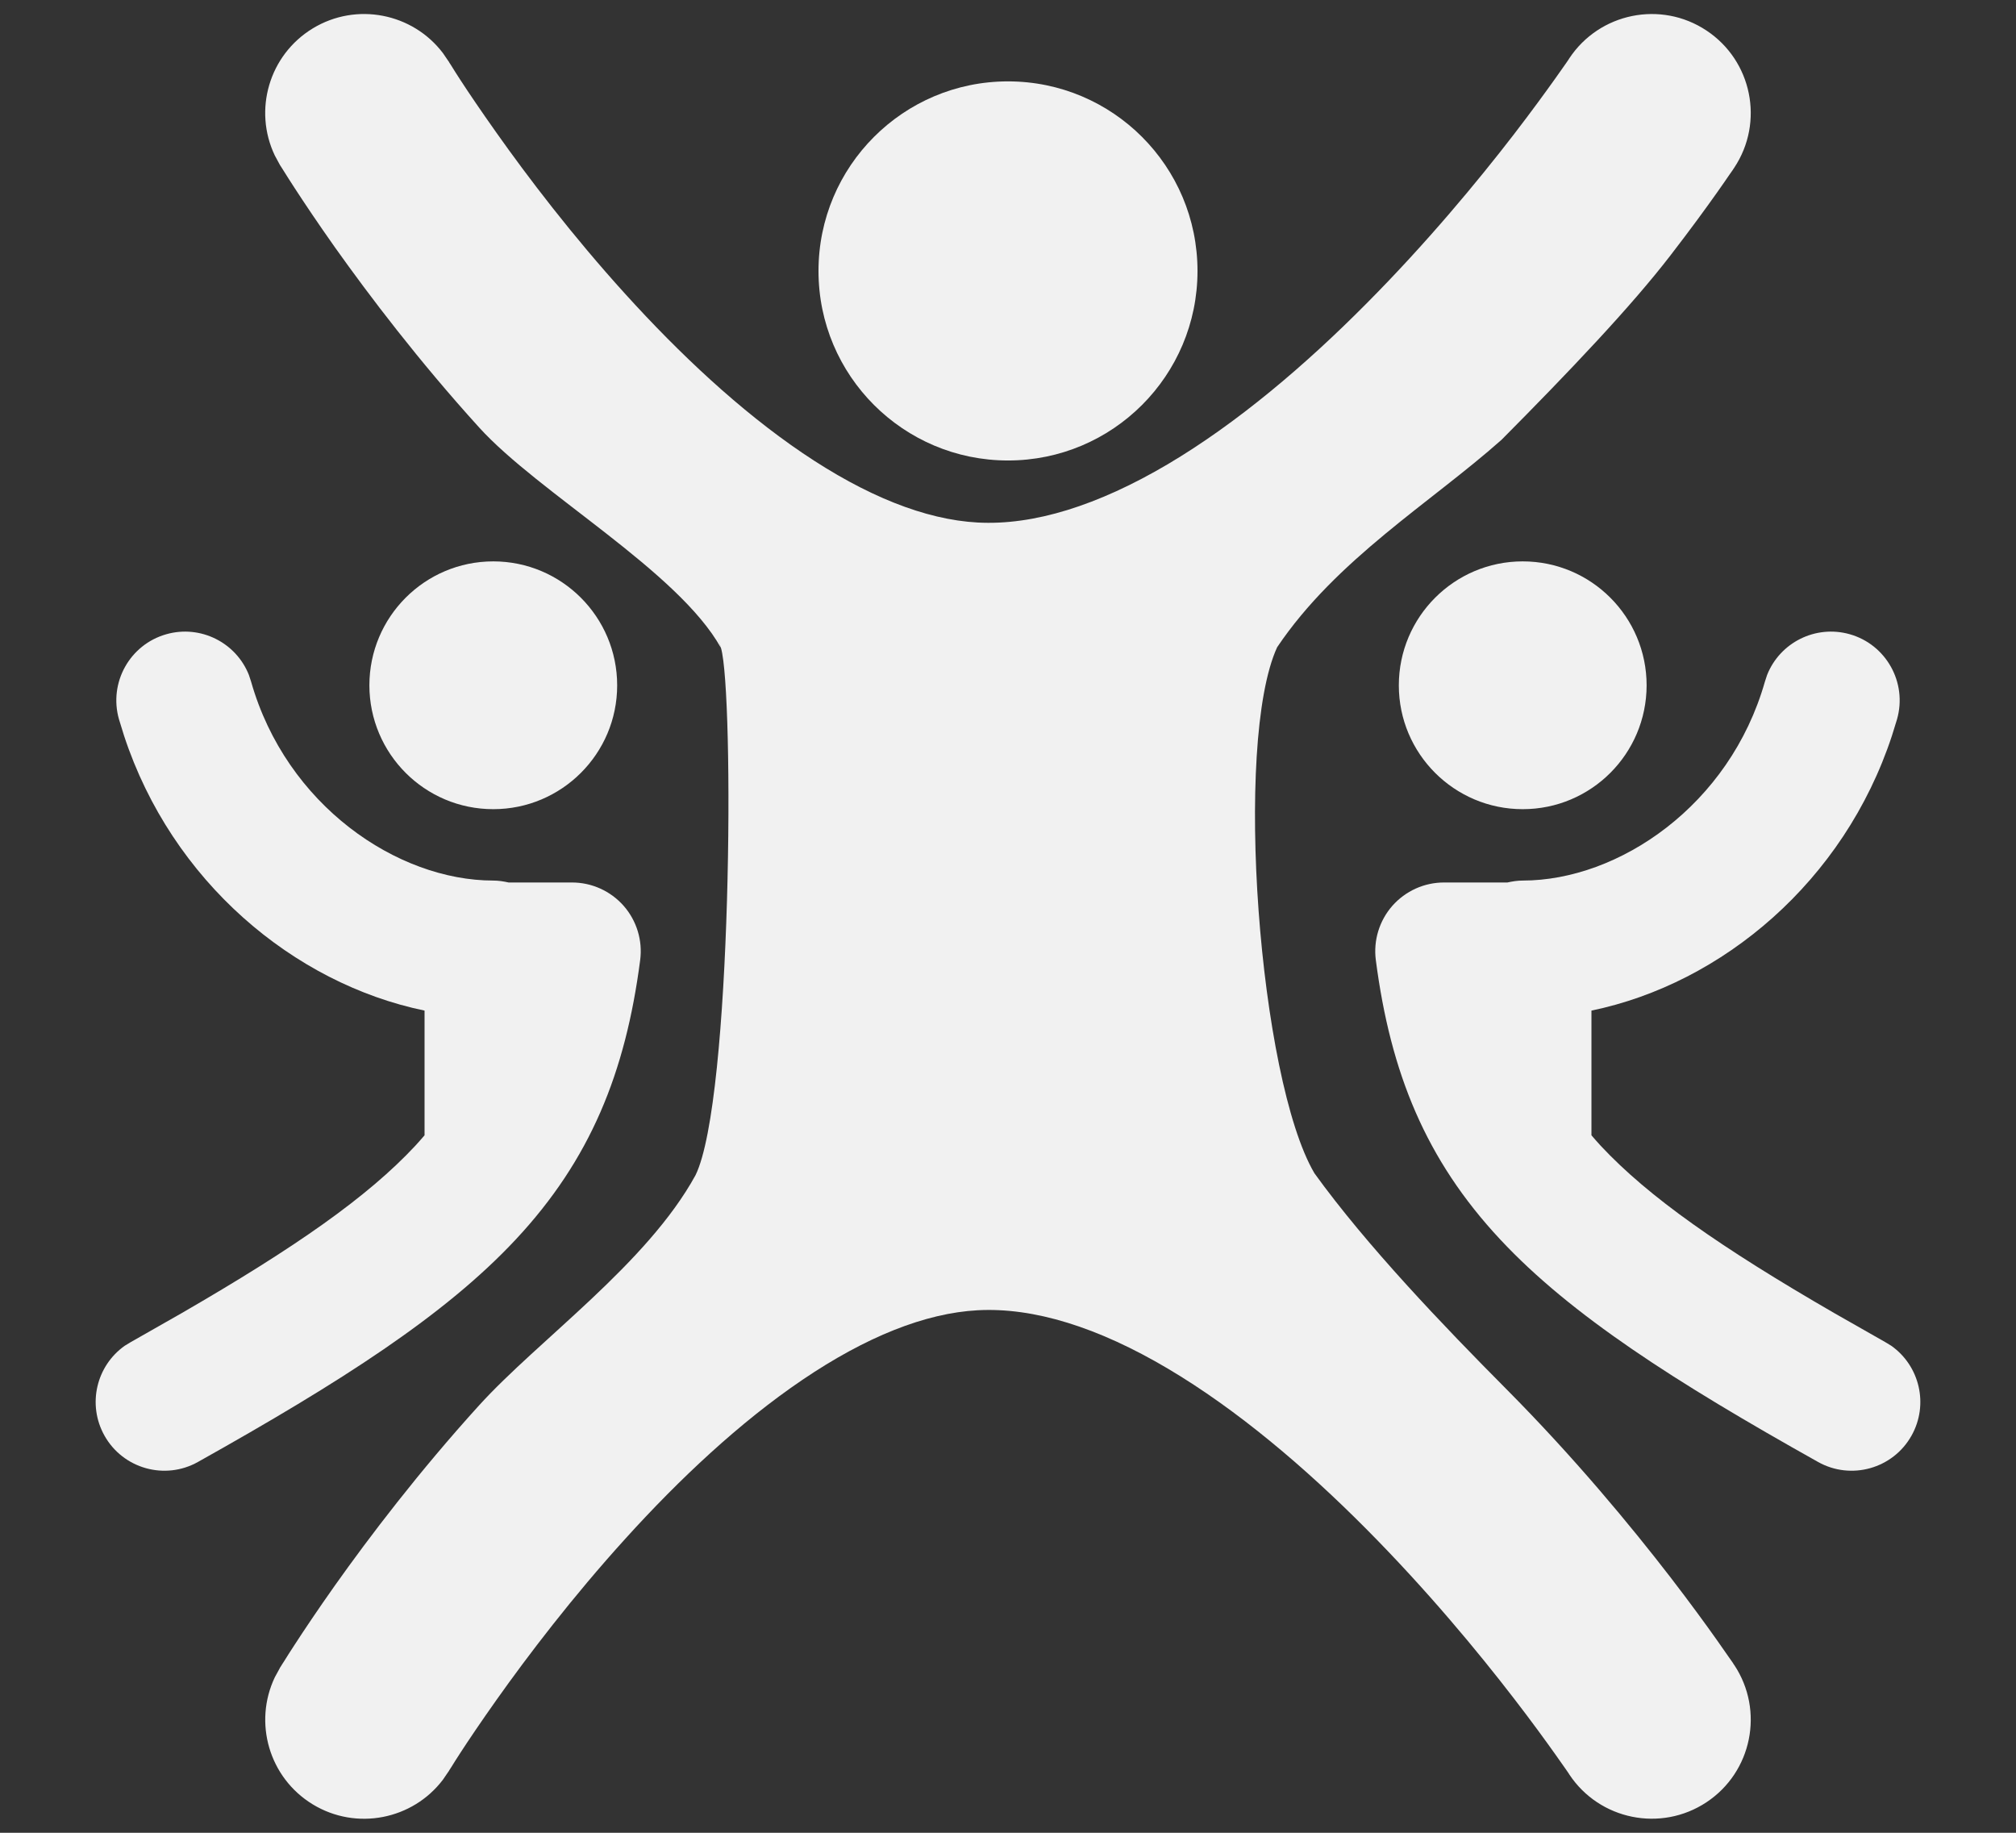 <svg width="22" height="20" viewBox="0 0 22 20" fill="none" xmlns="http://www.w3.org/2000/svg">
<rect x="0" y="0" width="22" height="20" fill="#333333" stroke="none"/>
<path d="M11 0.888C12.143 0.888 13.068 1.814 13.068 2.957C13.068 4.099 12.143 5.025 11 5.025C9.858 5.025 8.932 4.099 8.932 2.957C8.932 1.814 9.858 0.888 11 0.888Z" fill="#F1F1F1"/>
<path d="M17.125 0.637C17.454 0.14 18.125 0.003 18.622 0.333C19.119 0.662 19.255 1.332 18.926 1.829L18.925 1.831L18.921 1.836C18.919 1.84 18.915 1.846 18.911 1.852C18.902 1.865 18.889 1.883 18.873 1.906C18.841 1.953 18.795 2.02 18.736 2.103C18.618 2.27 18.446 2.506 18.23 2.786C17.799 3.346 17.127 4.053 16.385 4.8C15.61 5.488 14.584 6.102 13.937 7.063C13.459 8.105 13.74 11.777 14.344 12.803C14.911 13.589 15.749 14.465 16.439 15.159C17.181 15.906 17.799 16.654 18.23 17.213C18.446 17.494 18.618 17.73 18.736 17.897C18.795 17.98 18.841 18.047 18.873 18.093C18.889 18.116 18.902 18.134 18.911 18.147C18.915 18.154 18.919 18.16 18.921 18.164L18.925 18.169L18.926 18.17C19.255 18.667 19.119 19.338 18.622 19.667C18.125 19.996 17.454 19.86 17.125 19.363L17.119 19.353C17.113 19.345 17.104 19.331 17.091 19.312C17.065 19.275 17.025 19.219 16.974 19.146C16.87 19 16.717 18.788 16.52 18.533C16.126 18.021 15.567 17.346 14.906 16.681C14.242 16.013 13.5 15.382 12.743 14.934C11.979 14.482 11.28 14.265 10.669 14.298C10.095 14.329 9.448 14.589 8.757 15.057C8.072 15.521 7.412 16.142 6.828 16.787C6.246 17.428 5.759 18.069 5.418 18.55C5.248 18.79 5.114 18.989 5.025 19.126C4.981 19.194 4.947 19.247 4.926 19.282C4.915 19.299 4.907 19.311 4.902 19.319C4.9 19.323 4.898 19.328 4.898 19.328L4.896 19.329L4.834 19.42C4.504 19.856 3.89 19.98 3.413 19.69C2.935 19.399 2.764 18.797 2.999 18.303L3.052 18.206L3.053 18.204L3.055 18.199C3.058 18.195 3.061 18.19 3.065 18.184C3.072 18.171 3.084 18.154 3.098 18.132C3.125 18.088 3.165 18.025 3.216 17.947C3.318 17.79 3.467 17.567 3.655 17.301C4.031 16.771 4.572 16.059 5.228 15.336C5.877 14.621 7.061 13.791 7.59 12.824C7.991 12.008 8.012 7.562 7.868 7.071C7.794 6.823 7.878 7.112 7.868 7.071C7.402 6.234 5.88 5.383 5.228 4.664C4.572 3.941 4.031 3.228 3.655 2.699C3.467 2.433 3.318 2.21 3.216 2.053C3.165 1.974 3.125 1.912 3.098 1.868C3.084 1.846 3.072 1.828 3.065 1.816C3.061 1.81 3.058 1.805 3.055 1.801L3.053 1.796L3.052 1.795L2.999 1.697C2.763 1.203 2.935 0.601 3.413 0.31C3.89 0.02 4.504 0.144 4.834 0.58L4.896 0.671L4.898 0.672C4.898 0.672 4.9 0.677 4.902 0.681C4.907 0.688 4.915 0.701 4.926 0.718C4.947 0.753 4.981 0.806 5.025 0.874C5.114 1.011 5.248 1.209 5.418 1.449C5.759 1.931 6.246 2.572 6.828 3.213C7.413 3.858 8.072 4.479 8.757 4.943C9.448 5.411 10.095 5.671 10.669 5.702C11.279 5.735 11.979 5.517 12.743 5.066C13.5 4.618 14.242 3.987 14.906 3.318C15.567 2.654 16.126 1.978 16.52 1.467C16.716 1.212 16.87 1 16.974 0.854C17.025 0.781 17.065 0.725 17.091 0.688C17.103 0.669 17.113 0.655 17.119 0.647L17.125 0.637Z" fill="#F1F1F1"/>
<path d="M20.186 6.921C20.584 7.034 20.815 7.449 20.702 7.848L20.646 8.029C20.124 9.616 18.797 10.732 17.367 11.028C17.367 11.49 17.367 11.777 17.367 12.389C17.4 12.427 17.433 12.465 17.468 12.503C17.991 13.063 18.779 13.613 20.015 14.328L20.572 14.645L20.638 14.685C20.949 14.904 21.05 15.327 20.86 15.666C20.658 16.027 20.2 16.156 19.839 15.953C18.281 15.08 17.146 14.355 16.372 13.526C15.559 12.656 15.174 11.707 15.014 10.477C14.986 10.263 15.052 10.047 15.194 9.885C15.337 9.723 15.542 9.63 15.758 9.63H16.45C16.504 9.618 16.56 9.609 16.617 9.609C17.664 9.609 18.876 8.789 19.26 7.438L19.284 7.365C19.424 7.012 19.812 6.815 20.186 6.921ZM16.617 6.126C17.364 6.126 17.969 6.732 17.969 7.479C17.968 8.225 17.364 8.83 16.617 8.83C15.871 8.83 15.265 8.225 15.265 7.479C15.265 6.732 15.871 6.126 16.617 6.126Z" fill="#F1F1F1"/>
<path d="M1.815 6.921C1.416 7.034 1.185 7.449 1.298 7.848L1.354 8.029C1.876 9.616 3.203 10.732 4.633 11.028C4.633 11.49 4.633 11.777 4.633 12.389C4.6 12.427 4.567 12.465 4.532 12.503C4.01 13.063 3.221 13.613 1.985 14.328L1.428 14.645L1.362 14.685C1.051 14.904 0.95 15.327 1.14 15.666C1.342 16.027 1.8 16.156 2.161 15.953C3.719 15.08 4.854 14.355 5.628 13.526C6.441 12.656 6.826 11.707 6.986 10.477C7.014 10.263 6.948 10.047 6.806 9.885C6.663 9.723 6.458 9.63 6.242 9.63H5.55C5.496 9.618 5.44 9.609 5.383 9.609C4.337 9.609 3.124 8.789 2.74 7.438L2.716 7.365C2.576 7.012 2.188 6.815 1.815 6.921ZM5.383 6.126C4.636 6.126 4.031 6.732 4.031 7.479C4.032 8.225 4.636 8.83 5.383 8.83C6.129 8.83 6.735 8.225 6.735 7.479C6.735 6.732 6.129 6.126 5.383 6.126Z" fill="#F1F1F1"/>
</svg>
